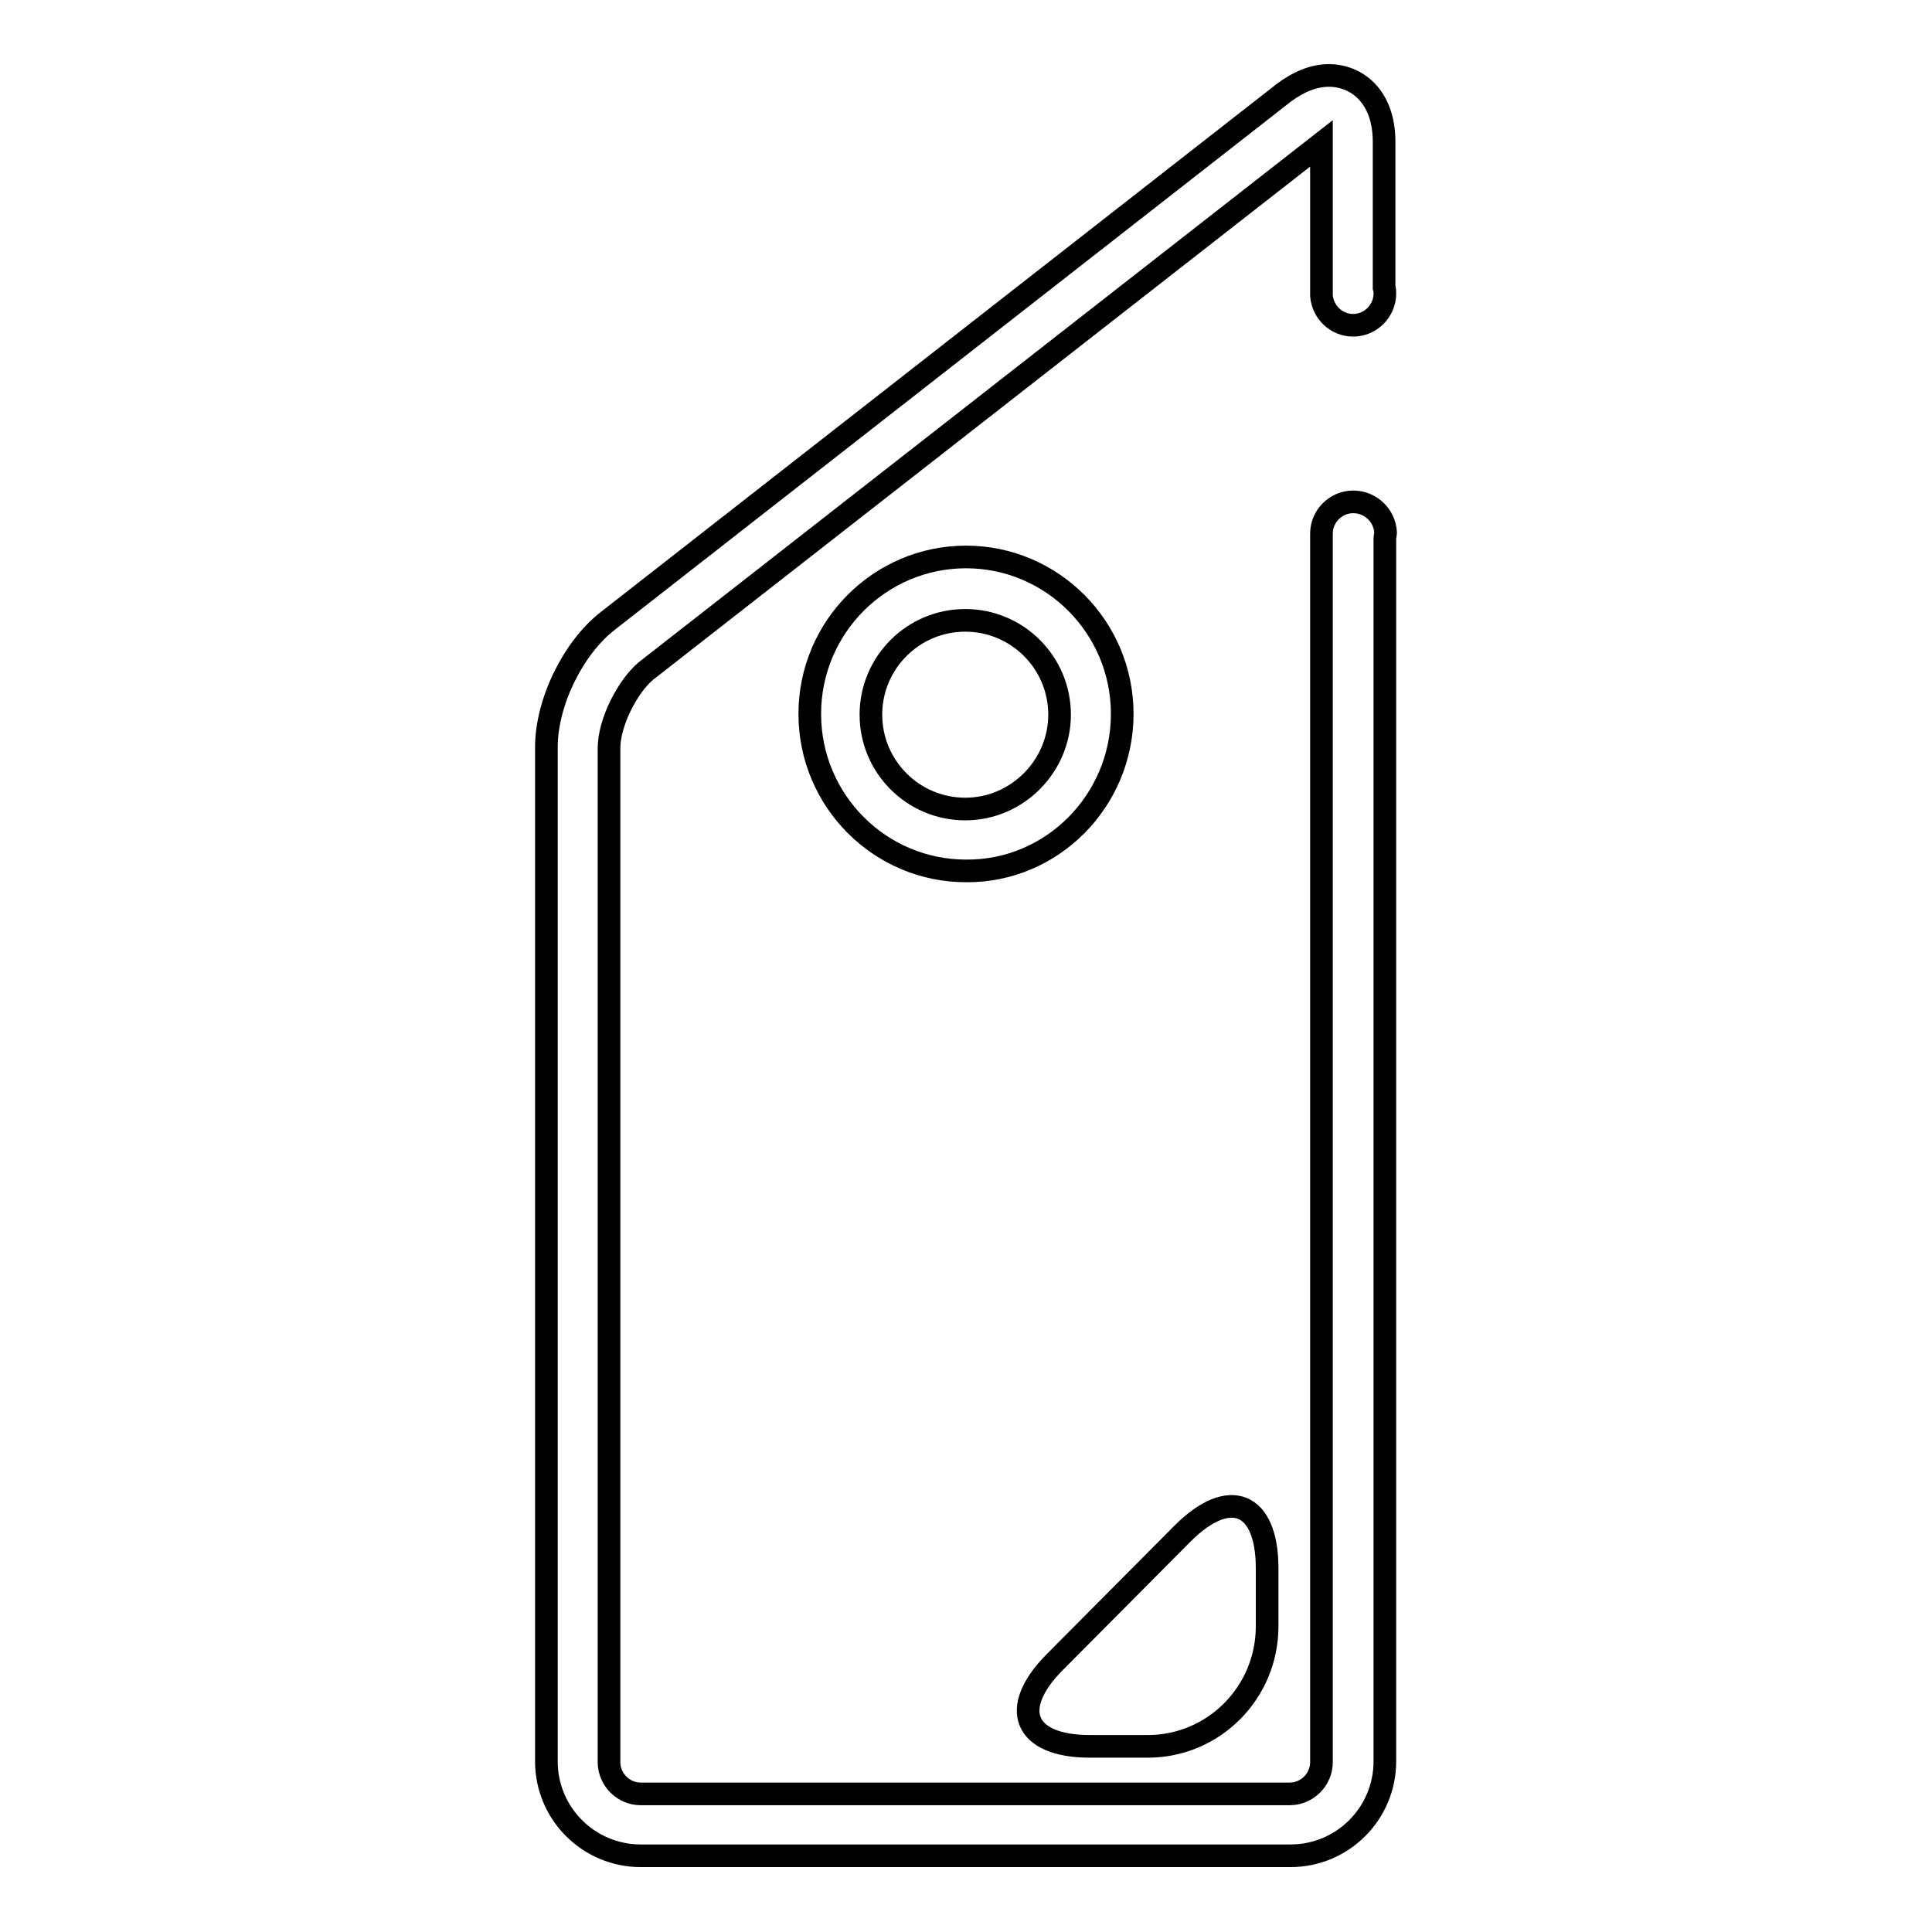 <?xml version="1.0" encoding="utf-8"?>
<!-- Svg Vector Icons : http://www.onlinewebfonts.com/icon -->
<!DOCTYPE svg PUBLIC "-//W3C//DTD SVG 1.1//EN" "http://www.w3.org/Graphics/SVG/1.1/DTD/svg11.dtd">
<svg version="1.1" xmlns="http://www.w3.org/2000/svg" xmlns:xlink="http://www.w3.org/1999/xlink" x="0px" y="0px" viewBox="0 0 256 256" enable-background="new 0 0 256 256" xml:space="preserve">
<g><g><path stroke-width="3" fill-opacity="0" stroke="#000000"  d="M144.4,231.4h7.7c8.7,0,15.8-7.1,15.8-15.9v-7.7c0-8.8-5-10.8-11.2-4.6l-16.9,17C133.6,226.4,135.7,231.4,144.4,231.4z M148.7,94.6c0-11.5-9.3-20.8-20.7-20.8c-11.4,0-20.7,9.3-20.7,20.8c0,11.5,9.3,20.8,20.7,20.8C139.4,115.5,148.7,106.1,148.7,94.6z M127.9,107.2c-6.9,0-12.5-5.6-12.5-12.5c0-6.9,5.6-12.5,12.5-12.5c6.9,0,12.5,5.6,12.5,12.5C140.4,101.5,134.8,107.2,127.9,107.2z M179.3,66.5c-2.3,0-4.2,1.9-4.2,4.2c0,0.2,0,0.4,0,0.5h0v162.3c0,2.3-1.9,4.2-4.2,4.2H84.9c-2.3,0-4.2-1.9-4.2-4.2V99.1c0-3.3,2.4-8.1,4.9-10.2L175.1,19v20.2h0c0.2,2.2,2,3.9,4.2,3.9c2.3,0,4.2-1.9,4.2-4.2c0-0.3,0-0.6-0.1-0.8V18.8c0-6.1-3.7-8.8-7.3-8.8c-2,0-4,0.8-6,2.3l-89.6,70c-4.6,3.6-8.1,10.8-8.1,16.7v134.4c0,6.9,5.6,12.5,12.5,12.5H171c6.9,0,12.5-5.6,12.5-12.5v-162c0-0.3,0.1-0.6,0.1-0.8C183.5,68.3,181.6,66.5,179.3,66.5z"/></g></g>
</svg>